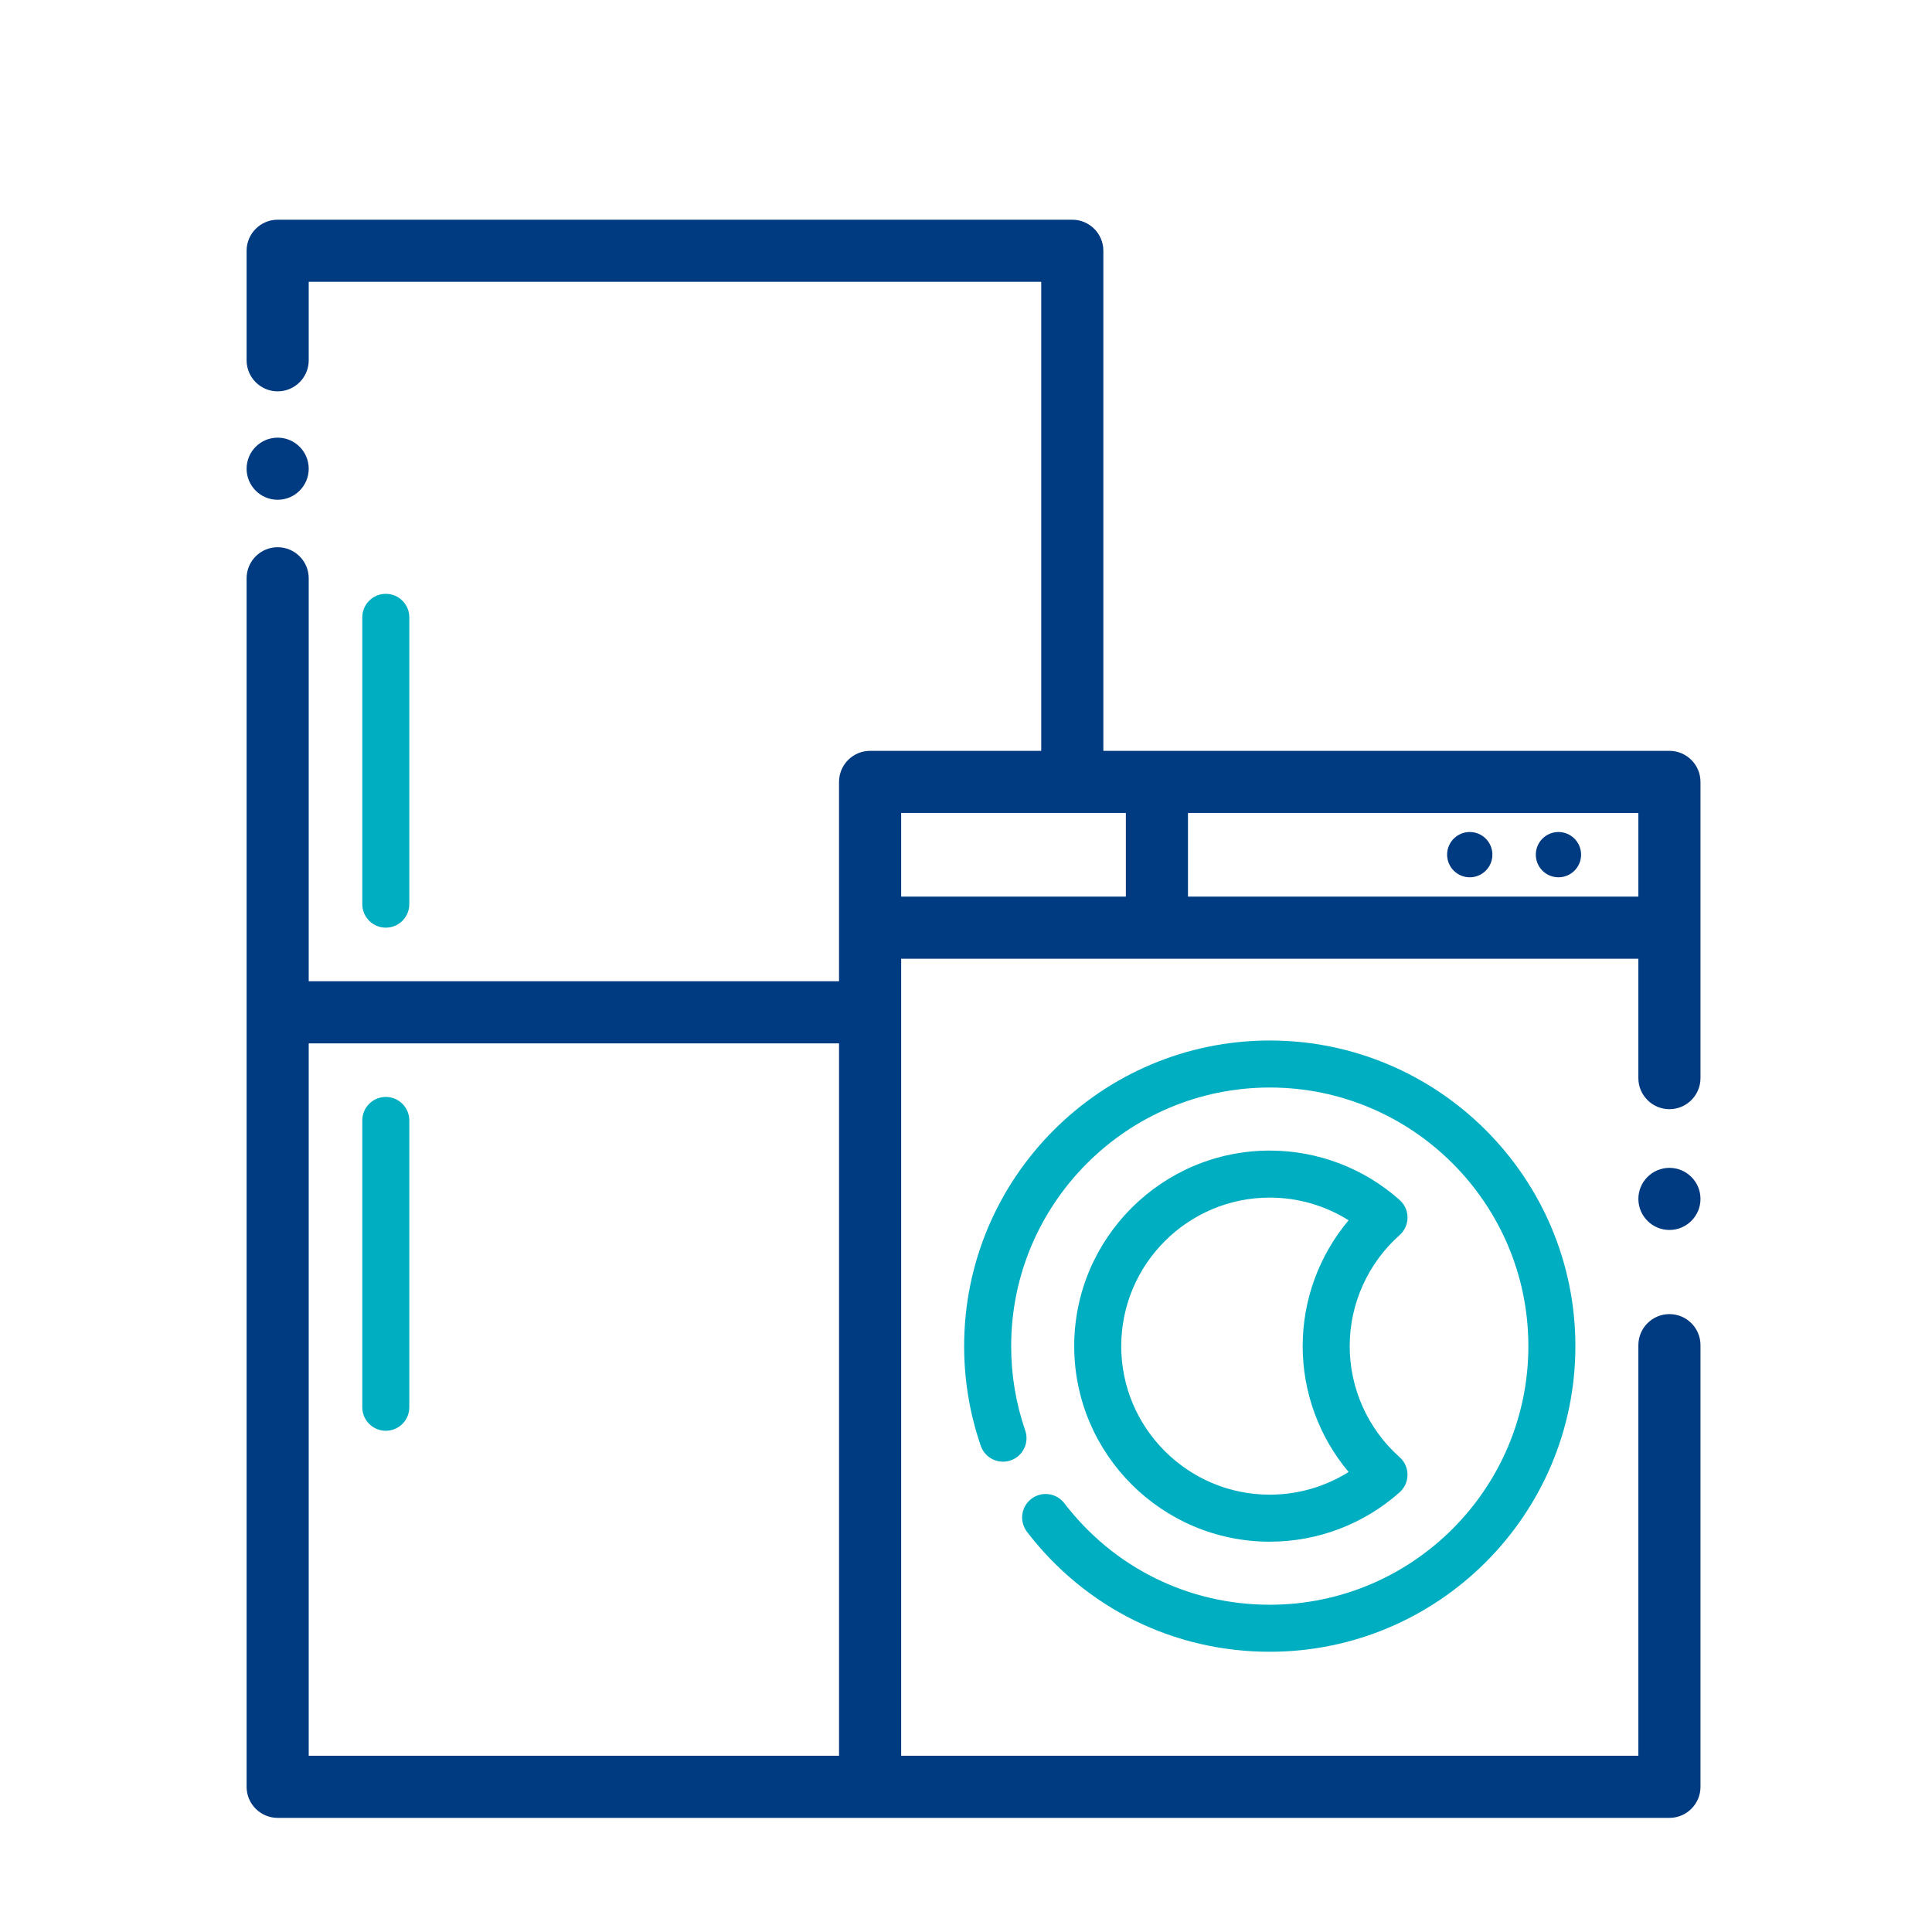 <svg xmlns="http://www.w3.org/2000/svg" xmlns:xlink="http://www.w3.org/1999/xlink" id="Capa_1" x="0px" y="0px" width="512px" height="512px" viewBox="0 0 512 512" xml:space="preserve"><g>	<g>		<path fill="#00AEC1" d="M102.241,157.37c-3.441,0-6.231,2.79-6.231,6.231v76.009c0,3.441,2.79,6.231,6.231,6.231   s6.23-2.79,6.23-6.231v-76.009C108.471,160.16,105.683,157.37,102.241,157.37z"></path>	</g></g><g>	<g>		<path fill="#00AEC1" d="M102.241,290.698c-3.441,0-6.231,2.79-6.231,6.23v76.011c0,3.44,2.79,6.23,6.231,6.23s6.23-2.79,6.23-6.23   v-76.011C108.471,293.487,105.682,290.698,102.241,290.698z"></path>	</g></g><g>	<g>		<path fill="#00AEC1" d="M336.5,275.745c-44.66,0-80.993,36.334-80.993,80.995c0,9.051,1.484,17.941,4.411,26.424   c1.123,3.252,4.664,4.98,7.922,3.857c3.252-1.122,4.979-4.669,3.857-7.922c-2.475-7.172-3.728-14.694-3.728-22.359   c0-37.789,30.743-68.534,68.532-68.534s68.533,30.744,68.533,68.534c0,37.789-30.744,68.532-68.533,68.532   c-21.508,0-41.354-9.807-54.446-26.906c-2.093-2.732-6.003-3.252-8.736-1.158c-2.732,2.092-3.251,6.003-1.159,8.734   c15.471,20.204,38.923,31.792,64.34,31.792c44.66,0,80.994-36.334,80.994-80.994C417.494,312.079,381.16,275.745,336.5,275.745z"></path>	</g></g><g>	<g>		<path fill="#00AEC1" d="M370.914,386.166c-8.408-7.474-13.23-18.197-13.23-29.423s4.822-21.952,13.23-29.427   c1.33-1.183,2.092-2.877,2.092-4.657c0-1.779-0.762-3.474-2.092-4.656c-9.494-8.438-21.715-13.086-34.412-13.086   c-28.576,0-51.824,23.248-51.824,51.824s23.247,51.824,51.824,51.824c12.697,0,24.918-4.647,34.412-13.086   c1.33-1.183,2.092-2.877,2.092-4.656C373.006,389.043,372.244,387.347,370.914,386.166z M357.396,390.093   c-6.227,3.907-13.453,6.009-20.896,6.009c-21.703,0-39.362-17.658-39.362-39.362c0-21.705,17.659-39.363,39.362-39.363   c7.443,0,14.67,2.103,20.896,6.009c-7.807,9.283-12.174,21.091-12.174,33.353C345.223,369.001,349.59,380.81,357.396,390.093z"></path>	</g></g><circle fill="#003A80" cx="389.5" cy="226.492" r="6"></circle><circle fill="#003A80" cx="413.006" cy="226.492" r="6"></circle><path fill="#003A80" d="M442.416,348.252c-4.538,0-8.23,3.692-8.23,8.231v108.813H284.281h-0.006l-0.105-0.001h-45.354V254.072 h195.369v31.643c0,4.538,3.692,8.23,8.23,8.23s8.23-3.692,8.23-8.23v-78.502c0-4.538-3.692-8.23-8.23-8.23H292.401V66.458 c0-4.538-3.692-8.23-8.231-8.23H73.583c-4.538,0-8.23,3.692-8.23,8.23V95.48c0,4.539,3.692,8.231,8.23,8.231 c4.539,0,8.231-3.692,8.231-8.231V74.688h194.125v124.294h-45.355c-4.539,0-8.23,3.692-8.23,8.23v52.827H81.814V153.25 c0-4.538-3.692-8.23-8.231-8.23c-4.538,0-8.23,3.692-8.23,8.23v320.275c0,4.538,3.692,8.23,8.23,8.23l368.833,0.001 c4.539,0,8.232-3.692,8.232-8.23V356.483C450.648,351.944,446.955,348.252,442.416,348.252z M434.186,215.443v22.167H314.826 v-22.167H434.186z M238.816,237.61v-22.167h59.549v22.167H238.816z M222.354,276.501v188.794H81.814V276.501H222.354z"></path><path fill="#003A80" d="M442.416,309.492c-4.538,0-8.23,3.692-8.23,8.23s3.692,8.23,8.23,8.23s8.23-3.692,8.23-8.23 S446.954,309.492,442.416,309.492z"></path><path fill="#003A80" d="M73.583,132.445c4.538,0,8.23-3.692,8.23-8.23s-3.692-8.23-8.23-8.23s-8.23,3.692-8.23,8.23 S69.045,132.445,73.583,132.445z"></path></svg>